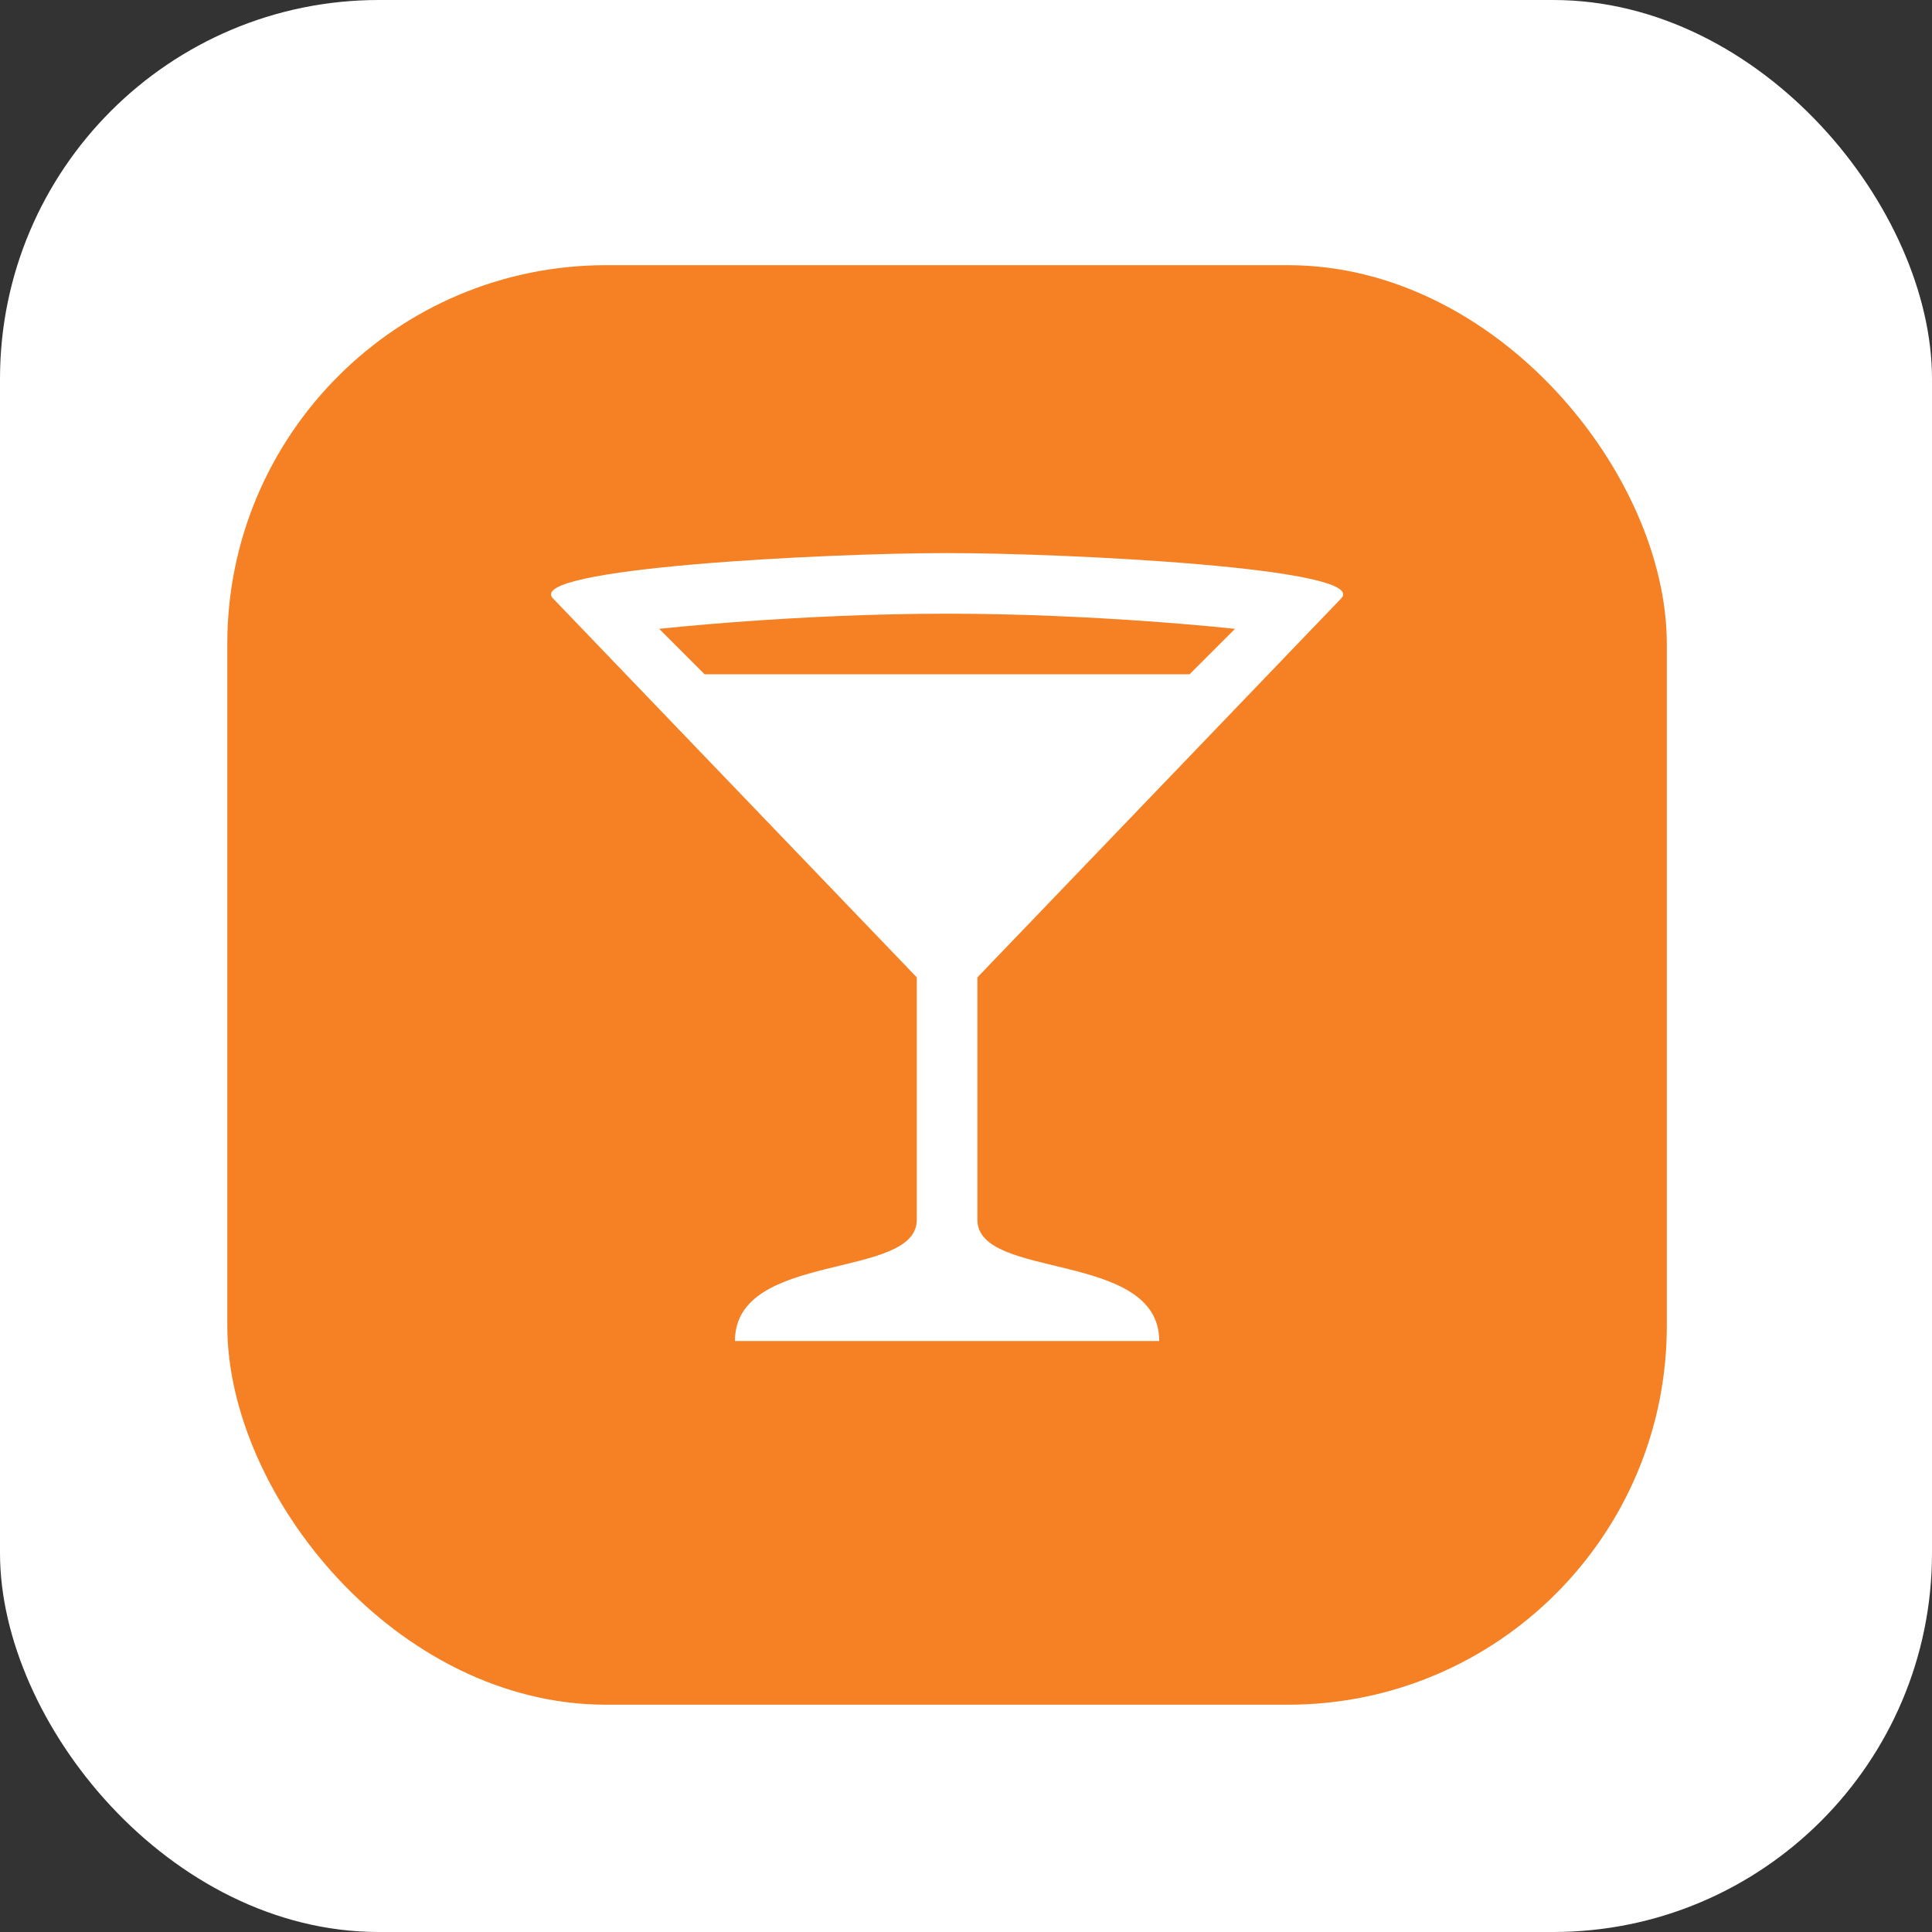 <svg width="51" height="51" viewBox="0 0 51 51" fill="none" xmlns="http://www.w3.org/2000/svg">
<rect x="0" y="0" width="51" height="51" fill="#333333" stroke="none"/>
<rect width="51" height="51" rx="10" fill="white"/>
<rect x="6" y="7" width="38" height="38" rx="10" fill="#F58124"/>
<g clip-path="url(#clip0_460_1446)">
<path d="M25.001 14.6C21.801 14.6 13.801 15 14.601 15.8L24.201 25.8V32.2C24.201 33.8 19.401 33 19.401 35.4H30.601C30.601 33 25.801 33.8 25.801 32.2V25.8L35.401 15.8C36.201 15 28.201 14.6 25.001 14.6ZM25.001 16.2C29.001 16.2 32.601 16.6 32.601 16.6L31.401 17.8H18.601L17.401 16.6C17.401 16.6 21.001 16.2 25.001 16.2Z" fill="white"/>
</g>
<defs>
<clipPath id="clip0_460_1446">
<rect width="24" height="24" fill="white" transform="translate(13 13)"/>
</clipPath>
</defs>
</svg>
